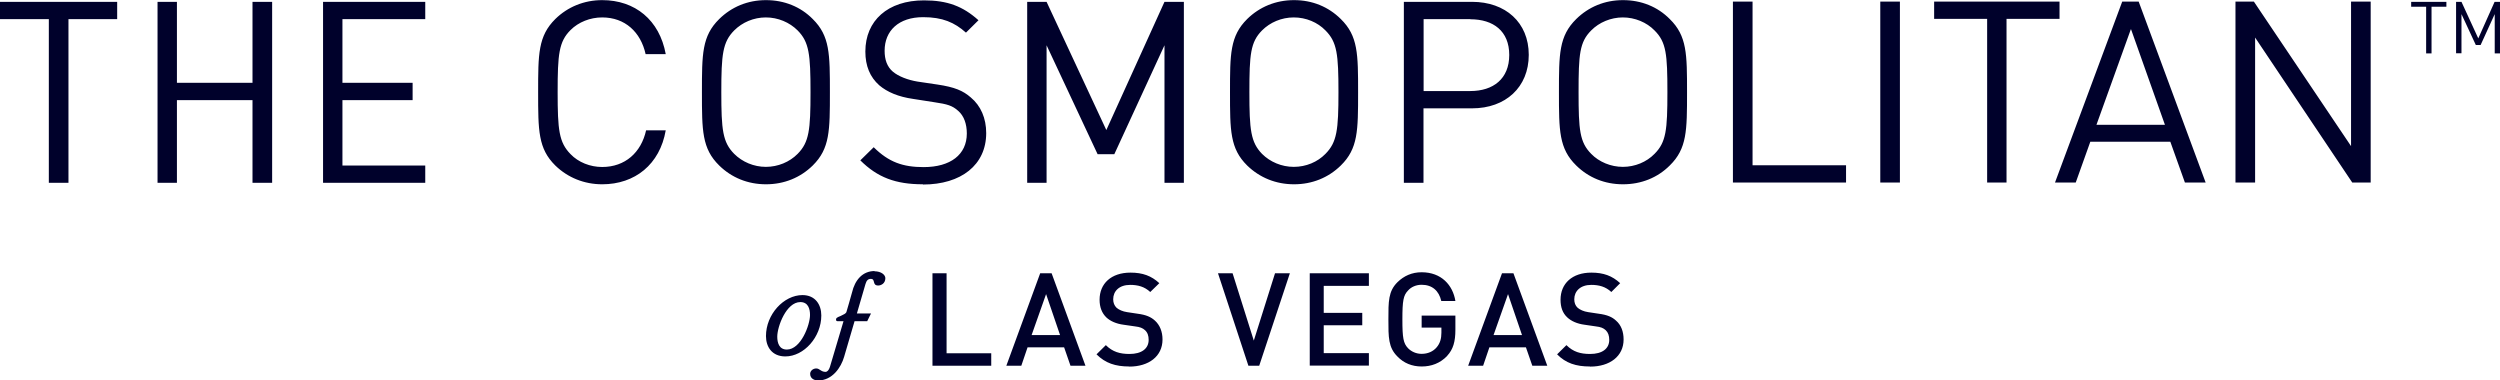 <?xml version="1.0" encoding="UTF-8"?><svg id="Layer_1" xmlns="http://www.w3.org/2000/svg" viewBox="0 0 203.76 31"><defs><style>.cls-1{fill:#00012b;}</style></defs><path class="cls-1" d="M198.18.55v3.8h-.44V.55h-1.22V.15h2.87v.4h-1.21ZM203.33,4.35V1.15l-1.15,2.52h-.39l-1.17-2.52v3.19h-.44V.15h.44l1.37,2.98,1.33-2.98h.44v4.2h-.44.01Z"/><path class="cls-1" d="M65.4,24.05c1.05,0,1.54.78,1.54,1.66,0,1.76-1.42,3.34-2.93,3.34-1.09,0-1.58-.78-1.58-1.66,0-1.76,1.44-3.34,2.98-3.34h-.01ZM64.13,28.49c1.14,0,1.89-2,1.89-2.82,0-.51-.16-1.05-.79-1.05-1.14,0-1.88,1.99-1.88,2.82,0,.51.16,1.05.78,1.05ZM71.29,22.09c-.98,0-1.61.72-1.85,1.76-.07.28-.46,1.6-.46,1.6-.07.12-.19.17-.46.3-.32.13-.38.17-.38.3,0,.07.03.13.13.13h.48l-1.1,3.7c-.11.35-.27.43-.36.43-.38,0-.48-.28-.76-.28s-.5.21-.5.44c0,.44.44.54.64.54,1.17,0,1.88-1.06,2.13-1.93l.85-2.9h1.03l.31-.63h-1.15l.7-2.4c.09-.3.21-.42.44-.42.4,0,.08.54.6.54.21,0,.58-.15.58-.6,0-.25-.31-.56-.9-.56h.01ZM76,29.81v-7.54h1.15v6.52h3.64v1.02h-4.79ZM87.25,29.81l-.52-1.5h-2.98l-.51,1.5h-1.22l2.76-7.54h.93l2.76,7.54h-1.22ZM85.26,23.97l-1.18,3.34h2.32l-1.14-3.34ZM92.04,29.87c-1.13,0-1.95-.27-2.67-.99l.76-.75c.55.55,1.15.72,1.93.72.98,0,1.56-.43,1.56-1.15,0-.34-.09-.6-.3-.79-.19-.17-.39-.26-.83-.31l-.9-.13c-.62-.08-1.1-.3-1.42-.6-.36-.35-.55-.83-.55-1.44,0-1.32.95-2.21,2.52-2.21.99,0,1.7.26,2.35.86l-.74.72c-.47-.44-1.01-.58-1.64-.58-.89,0-1.38.51-1.38,1.17,0,.28.09.52.28.7.19.16.5.3.85.35l.86.13c.7.09,1.09.27,1.41.56.4.36.62.9.62,1.54,0,1.38-1.13,2.21-2.71,2.21h0ZM102.65,29.81h-.9l-2.48-7.54h1.19l1.73,5.49,1.73-5.49h1.21l-2.5,7.54h.01ZM106.75,29.81v-7.54h4.82v1.03h-3.68v2.2h3.14v1.01h-3.14v2.27h3.68v1.02h-4.82ZM117.95,29.01c-.58.6-1.29.86-2.08.86s-1.46-.28-1.97-.81c-.75-.74-.74-1.58-.74-3.03s-.01-2.29.74-3.03c.52-.51,1.17-.81,1.97-.81,1.61,0,2.54,1.05,2.75,2.34h-1.15c-.19-.83-.74-1.32-1.6-1.32-.44,0-.85.17-1.11.47-.38.39-.46.83-.46,2.35s.08,1.95.46,2.35c.27.28.67.46,1.11.46.5,0,.94-.19,1.23-.54.27-.32.38-.7.38-1.18v-.42h-1.61v-.98h2.75v1.15c0,.98-.18,1.6-.67,2.13ZM124.89,29.81l-.52-1.5h-2.98l-.51,1.5h-1.22l2.76-7.54h.93l2.76,7.54h-1.22ZM122.91,23.97l-1.18,3.34h2.32l-1.14-3.34ZM129.58,29.87c-1.13,0-1.96-.27-2.67-.99l.76-.75c.55.55,1.15.72,1.93.72.99,0,1.56-.43,1.56-1.15,0-.34-.09-.6-.29-.79-.19-.17-.38-.26-.82-.31l-.89-.13c-.62-.08-1.1-.3-1.42-.6-.38-.35-.55-.83-.55-1.44,0-1.32.95-2.21,2.51-2.21.99,0,1.7.26,2.35.86l-.72.72c-.47-.44-1.01-.58-1.64-.58-.88,0-1.38.51-1.38,1.17,0,.28.08.52.28.7.19.16.5.3.85.35l.86.13c.7.09,1.1.27,1.41.56.42.36.62.9.62,1.54,0,1.38-1.14,2.21-2.71,2.21h-.03Z"/><path class="cls-1" d="M5.58,1.56v13.34h-1.6V1.56H0V.15h9.55v1.41h-3.99.01ZM20.58,14.9v-6.74h-6.16v6.74h-1.58V.15h1.58v6.6h6.16V.15h1.6v14.75h-1.6ZM26.33,14.9V.15h8.33v1.41h-6.75v5.19h5.72v1.41h-5.72v5.33h6.75v1.41h-8.33ZM49.08,15.02c-1.46,0-2.8-.54-3.82-1.53-1.4-1.38-1.4-2.85-1.4-5.97s0-4.58,1.4-5.97c1.01-.99,2.35-1.54,3.82-1.54,2.68,0,4.67,1.62,5.18,4.4h-1.64c-.4-1.8-1.68-2.99-3.54-2.99-.98,0-1.93.38-2.58,1.03-.95.95-1.05,1.97-1.05,5.06s.11,4.09,1.05,5.05c.64.67,1.6,1.05,2.58,1.05,1.87,0,3.18-1.18,3.58-2.99h1.6c-.48,2.78-2.51,4.4-5.18,4.4h0ZM66.24,13.49c-1.01.99-2.33,1.53-3.81,1.53s-2.8-.54-3.81-1.53c-1.41-1.38-1.41-2.85-1.41-5.97s0-4.58,1.41-5.97c1.01-.99,2.32-1.54,3.81-1.54s2.82.54,3.81,1.54c1.4,1.38,1.4,2.85,1.4,5.97s0,4.59-1.4,5.97ZM65.01,2.48c-.66-.66-1.6-1.06-2.59-1.06s-1.92.4-2.58,1.06c-.94.95-1.05,1.95-1.05,5.03s.11,4.08,1.05,5.03c.66.66,1.6,1.06,2.58,1.06s1.93-.39,2.59-1.06c.94-.95,1.05-1.95,1.05-5.03s-.11-4.08-1.05-5.03ZM75.22,15.02c-2.23,0-3.7-.56-5.1-1.95l1.09-1.07c1.23,1.22,2.39,1.62,4.07,1.62,2.19,0,3.52-1.02,3.52-2.74,0-.77-.23-1.44-.71-1.85-.47-.42-.86-.54-1.95-.7l-1.73-.27c-1.18-.17-2.09-.55-2.75-1.11-.75-.67-1.13-1.57-1.13-2.75,0-2.51,1.82-4.17,4.78-4.17,1.91,0,3.17.48,4.44,1.62l-1.02,1.01c-.93-.83-1.91-1.26-3.49-1.26-1.99,0-3.14,1.1-3.14,2.74,0,.72.2,1.3.67,1.7.46.39,1.23.68,2.01.81l1.62.24c1.41.21,2.09.5,2.72,1.05.82.68,1.26,1.7,1.26,2.91,0,2.59-2.04,4.19-5.15,4.19h-.01ZM94.91,14.9V3.69l-4.09,8.88h-1.36l-4.16-8.88v11.21h-1.58V.15h1.58l4.87,10.45L94.91.15h1.58v14.75h-1.58ZM109.28,13.49c-1.01.99-2.33,1.53-3.81,1.53s-2.8-.54-3.82-1.53c-1.4-1.38-1.4-2.85-1.4-5.97s0-4.58,1.4-5.97c1.01-.99,2.33-1.54,3.82-1.54s2.8.54,3.81,1.54c1.41,1.38,1.41,2.85,1.41,5.97s0,4.59-1.41,5.97ZM108.03,2.48c-.64-.66-1.58-1.06-2.58-1.06s-1.93.4-2.59,1.06c-.94.95-1.03,1.95-1.03,5.03s.11,4.08,1.03,5.03c.66.66,1.6,1.06,2.59,1.06s1.93-.39,2.58-1.06c.94-.95,1.06-1.95,1.06-5.03s-.11-4.08-1.06-5.03ZM119.98,8.83h-3.96v6.07h-1.6V.15h5.56c2.72,0,4.62,1.68,4.62,4.32s-1.89,4.36-4.62,4.36ZM119.84,1.56h-3.81v5.86h3.81c1.86,0,3.17-.99,3.17-2.94s-1.3-2.91-3.17-2.91h0ZM136.09,13.49c-.99.99-2.32,1.53-3.81,1.53s-2.8-.54-3.81-1.53c-1.41-1.38-1.41-2.85-1.41-5.97s0-4.58,1.41-5.97c1.01-.99,2.32-1.54,3.81-1.54s2.82.54,3.81,1.54c1.41,1.38,1.41,2.85,1.41,5.97s0,4.59-1.41,5.97ZM134.85,2.48c-.64-.66-1.6-1.06-2.58-1.06s-1.93.4-2.58,1.06c-.95.95-1.03,1.95-1.03,5.03s.09,4.08,1.03,5.03c.64.66,1.6,1.06,2.58,1.06s1.93-.39,2.58-1.06c.95-.95,1.05-1.95,1.05-5.03s-.09-4.08-1.05-5.03ZM141.24,14.88V.13h1.6v13.34h7.62v1.41h-9.22ZM153.25,14.88V.13h1.6v14.75h-1.6ZM163.54,1.54v13.34h-1.58V1.54h-4.32V.13h10.22v1.41h-4.32ZM178.08,14.88l-1.19-3.33h-6.52l-1.19,3.33h-1.69L172.97.13h1.34l5.46,14.75h-1.7.01ZM173.67,2.39l-2.8,7.78h5.58l-2.76-7.78h-.01ZM191.72,14.88l-7.92-11.82v11.82h-1.6V.13h1.5l7.92,11.78V.13h1.6v14.75h-1.5Z"/></svg>